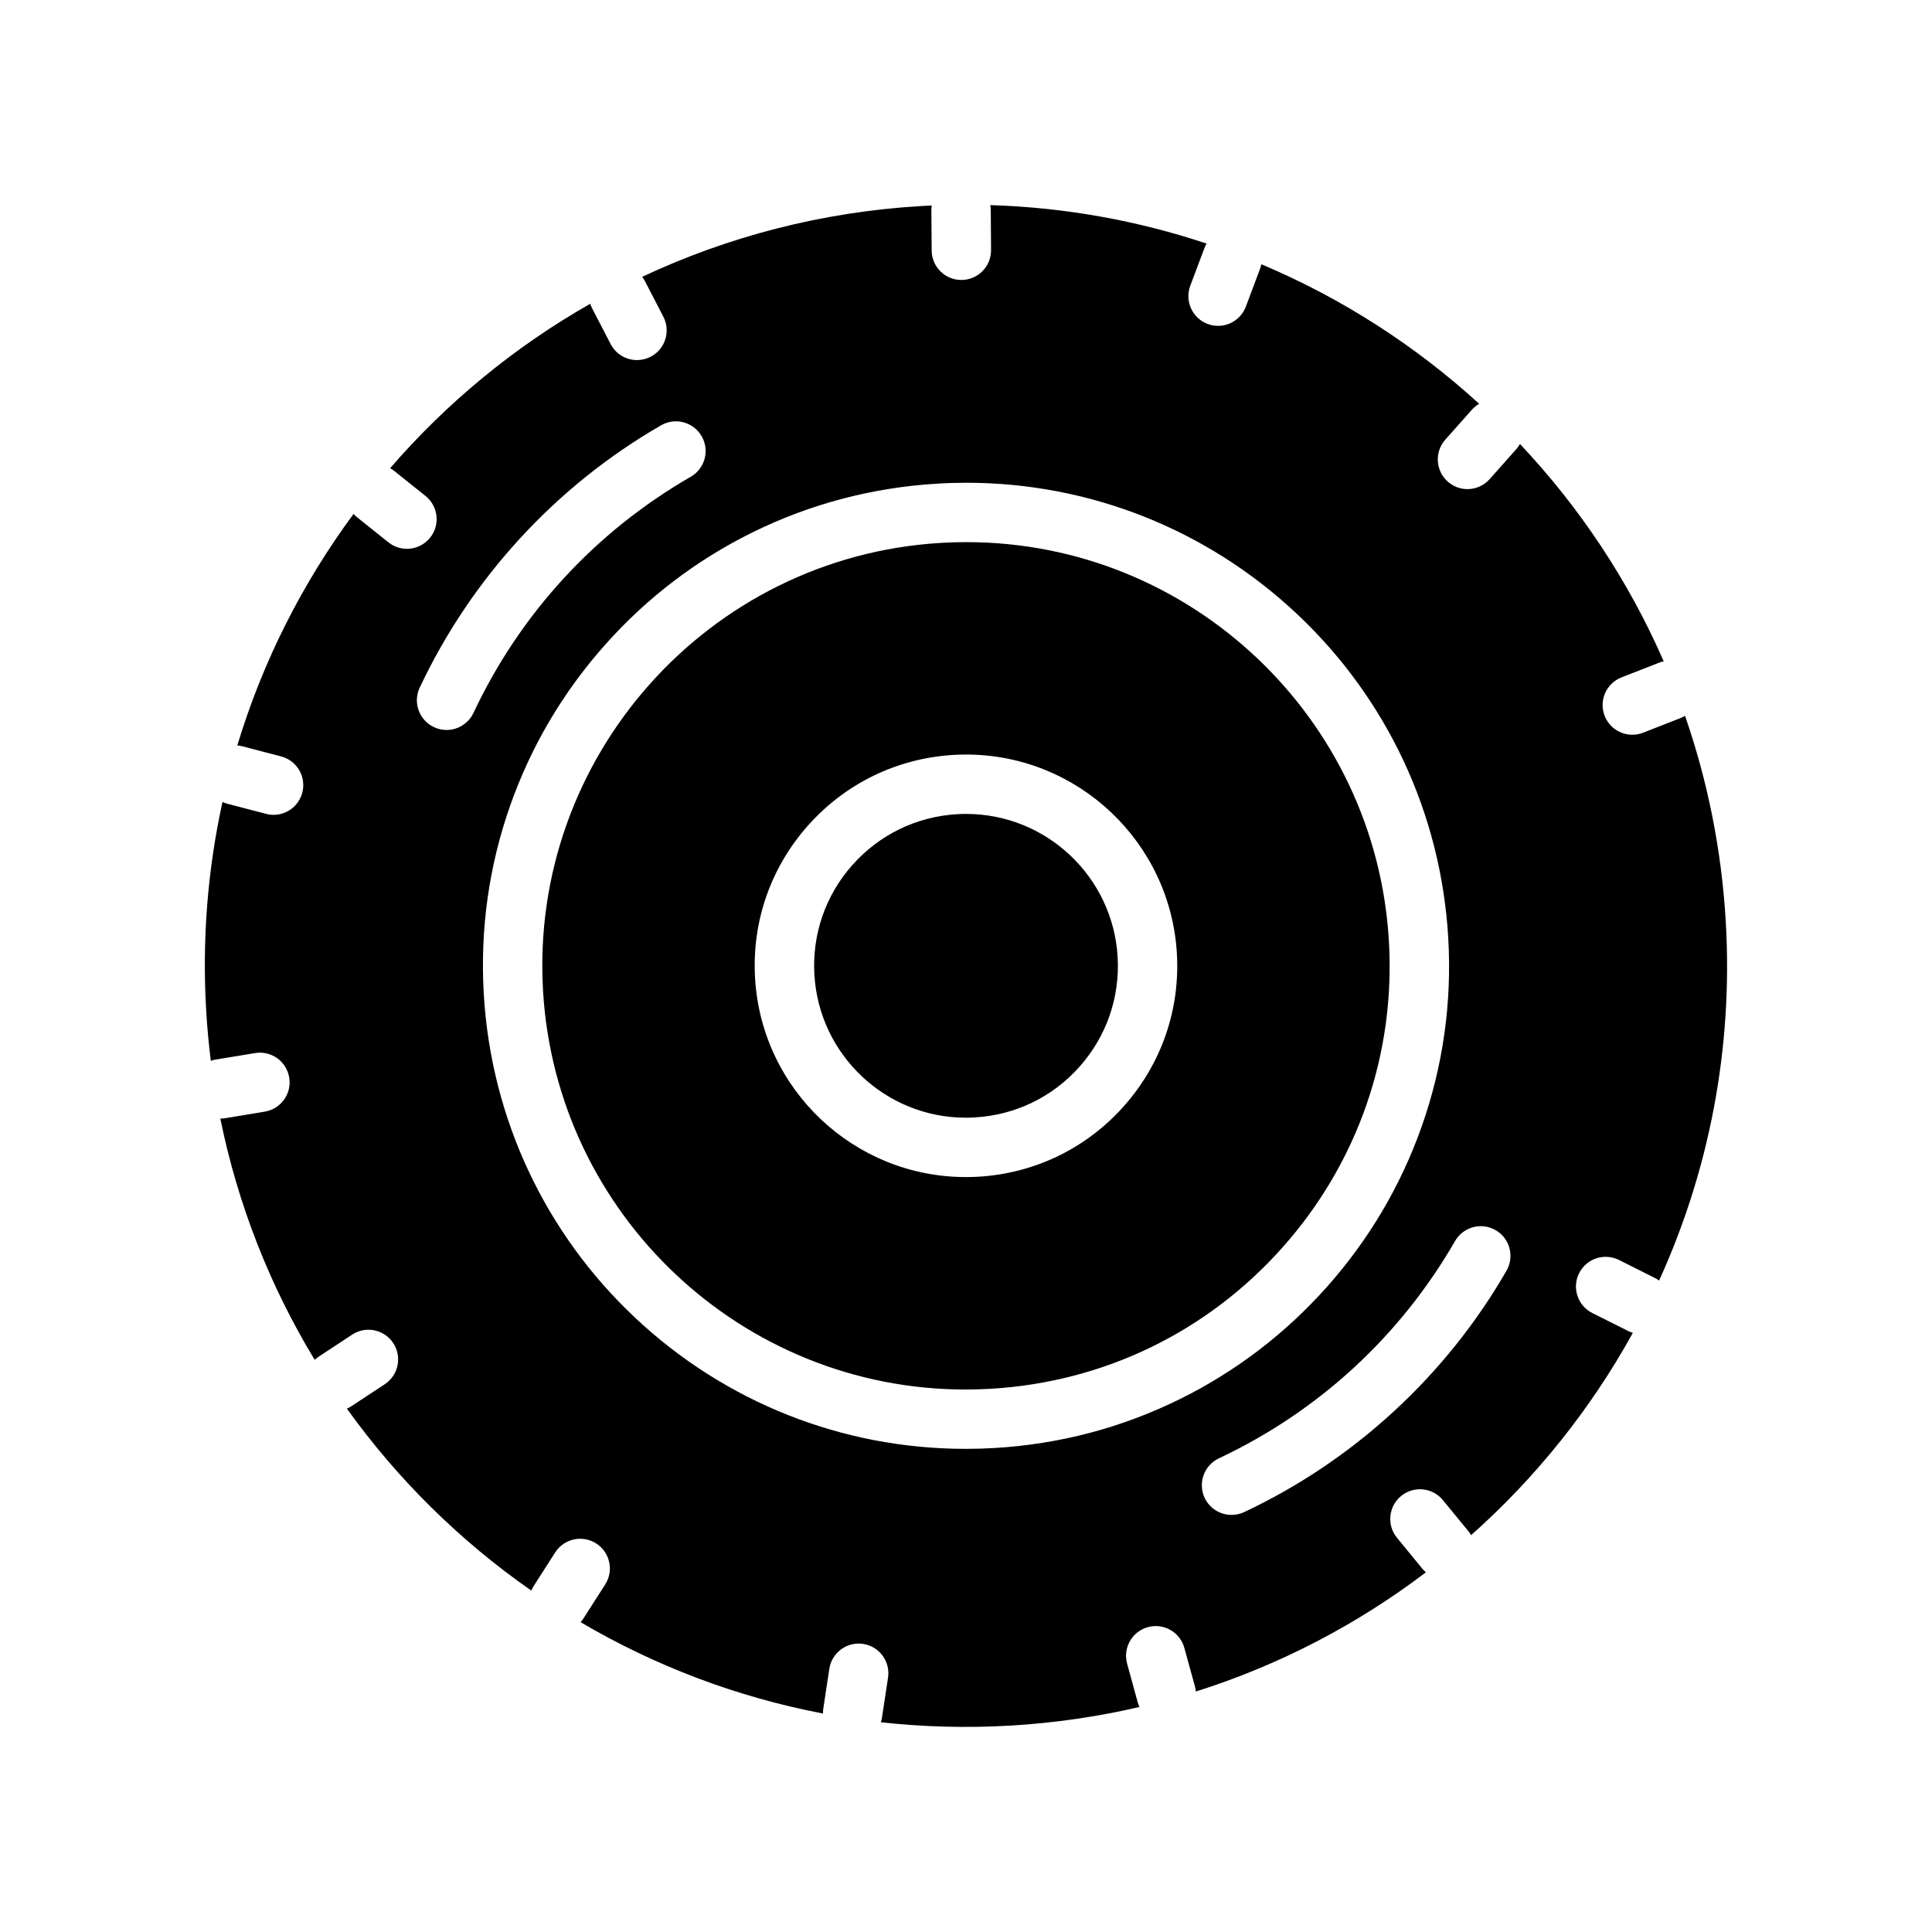 <?xml version="1.0" encoding="UTF-8"?>
<!-- Uploaded to: SVG Repo, www.svgrepo.com, Generator: SVG Repo Mixer Tools -->
<svg fill="#000000" width="800px" height="800px" version="1.1" viewBox="144 144 512 512" xmlns="http://www.w3.org/2000/svg">
 <g>
  <path d="m512.07 393.34c-3.484-59.246-52.676-105.67-111.97-105.67-2.223 0-4.488 0.062-6.711 0.199-61.809 3.637-109.12 56.887-105.48 118.69 3.492 59.262 52.676 105.68 111.97 105.68 2.238 0 4.488-0.07 6.719-0.199 29.941-1.77 57.395-15.082 77.32-37.5 19.918-22.414 29.922-51.25 28.152-81.195zm-70.234 43.805c-9.926 11.168-23.625 17.82-38.555 18.695-1.105 0.062-2.231 0.094-3.336 0.094-29.574 0-54.098-23.141-55.844-52.684-0.883-14.938 4.098-29.305 14.039-40.492 9.941-11.176 23.625-17.812 38.555-18.695 1.113-0.07 2.231-0.102 3.336-0.102 29.574 0 54.113 23.148 55.852 52.699 0.875 14.922-4.106 29.305-14.047 40.484z"/>
  <path d="m400.04 359.7c-0.801 0-1.605 0.023-2.414 0.07-10.73 0.629-20.57 5.41-27.715 13.445-7.141 8.035-10.723 18.375-10.086 29.105 1.246 21.242 18.875 37.883 40.129 37.883 0.801 0 1.613-0.023 2.414-0.078 10.73-0.629 20.57-5.394 27.723-13.438 7.141-8.043 10.723-18.375 10.094-29.105-1.25-21.238-18.879-37.883-40.145-37.883z"/>
  <path d="m575.48 496.73-9.496-4.758c-3.883-1.953-5.449-6.672-3.504-10.555 1.945-3.883 6.68-5.457 10.562-3.512l9.488 4.758c0.414 0.207 0.785 0.438 1.145 0.707 13.16-28.914 19.664-61.371 17.664-95.285-1.121-19.004-4.844-37.246-10.785-54.383-0.383 0.23-0.793 0.43-1.215 0.602l-9.895 3.867c-0.938 0.371-1.906 0.547-2.859 0.547-3.144 0-6.113-1.898-7.332-5.004-1.582-4.043 0.422-8.617 4.457-10.195l9.895-3.867c0.422-0.168 0.859-0.301 1.301-0.383-9.363-21.457-22.34-40.891-38.098-57.609-0.27 0.484-0.602 0.953-0.977 1.375l-7.059 7.941c-1.555 1.754-3.715 2.644-5.887 2.644-1.859 0-3.715-0.66-5.219-1.992-3.242-2.891-3.535-7.863-0.652-11.109l7.051-7.934c0.578-0.637 1.223-1.168 1.93-1.574-16.898-15.43-36.406-27.996-57.727-36.984-0.086 0.43-0.199 0.859-0.371 1.293l-3.734 9.941c-1.184 3.152-4.184 5.098-7.363 5.098-0.922 0-1.852-0.168-2.773-0.508-4.059-1.531-6.113-6.074-4.59-10.133l3.742-9.941c0.16-0.43 0.359-0.832 0.586-1.223-18.156-6.051-37.406-9.586-57.324-10.195 0.078 0.422 0.129 0.852 0.129 1.309l0.07 10.617c0.023 4.344-3.477 7.887-7.824 7.91h-0.055c-4.32 0-7.832-3.484-7.856-7.812l-0.078-10.621c0-0.438 0.031-0.867 0.102-1.301-0.938 0.039-1.859 0.094-2.797 0.145-26.422 1.559-51.367 8.141-73.945 18.758 0.277 0.359 0.516 0.738 0.73 1.145l4.883 9.426c1.992 3.859 0.492 8.609-3.367 10.609-1.16 0.602-2.398 0.883-3.613 0.883-2.844 0-5.598-1.559-6.996-4.258l-4.887-9.422c-0.207-0.398-0.379-0.824-0.508-1.246-20.133 11.445-38.055 26.246-53.035 43.574 0.371 0.215 0.73 0.453 1.074 0.73l8.293 6.625c3.391 2.715 3.945 7.664 1.238 11.055-1.559 1.953-3.852 2.961-6.152 2.961-1.73 0-3.461-0.562-4.914-1.723l-8.285-6.625c-0.352-0.277-0.668-0.578-0.953-0.898-13.566 18.375-24.078 39.082-30.805 61.348 0.438 0.047 0.883 0.113 1.336 0.23l10.262 2.684c4.215 1.098 6.727 5.394 5.625 9.594-0.922 3.543-4.113 5.887-7.602 5.887-0.66 0-1.328-0.086-1.992-0.262l-10.27-2.676c-0.445-0.113-0.875-0.27-1.285-0.461-3.898 17.719-5.441 36.277-4.32 55.281 0.262 4.481 0.676 8.918 1.223 13.309 0.406-0.145 0.832-0.254 1.27-0.332l10.469-1.723c4.289-0.707 8.332 2.191 9.039 6.481 0.715 4.289-2.191 8.332-6.473 9.039l-10.465 1.73c-0.43 0.07-0.867 0.109-1.285 0.109h-0.031c4.68 23.047 13.27 44.59 25 63.93 0.324-0.293 0.668-0.578 1.055-0.832l8.871-5.836c3.629-2.391 8.504-1.391 10.895 2.238 2.391 3.637 1.383 8.516-2.246 10.902l-8.871 5.844c-0.371 0.246-0.762 0.453-1.16 0.629 13.445 18.75 29.996 35.062 48.863 48.207 0.168-0.398 0.379-0.785 0.613-1.16l5.719-8.941c2.344-3.66 7.211-4.727 10.871-2.383s4.727 7.203 2.383 10.863l-5.719 8.941c-0.246 0.383-0.516 0.73-0.809 1.055 19.602 11.531 41.266 19.828 64.238 24.207-0.008-0.438 0.016-0.891 0.094-1.344l1.59-10.492c0.652-4.297 4.66-7.258 8.957-6.606 4.305 0.652 7.258 4.668 6.598 8.957l-1.59 10.5c-0.062 0.445-0.168 0.875-0.316 1.301 11.254 1.246 22.762 1.566 34.449 0.883 11.676-0.691 23.062-2.359 34.094-4.93-0.184-0.398-0.344-0.816-0.469-1.246l-2.805-10.238c-1.152-4.191 1.309-8.516 5.496-9.672 4.191-1.152 8.516 1.309 9.672 5.496l2.812 10.238c0.113 0.445 0.199 0.875 0.246 1.324 22.293-7.043 42.844-17.828 60.953-31.59-0.332-0.277-0.637-0.602-0.93-0.938l-6.727-8.211c-2.762-3.367-2.269-8.316 1.094-11.078 3.359-2.754 8.316-2.262 11.07 1.094l6.734 8.211c0.285 0.34 0.531 0.707 0.746 1.074 17.188-15.273 31.711-33.41 42.859-53.613-0.426-0.121-0.84-0.293-1.242-0.492zm-313.14-159.28c-1.113 0-2.262-0.238-3.344-0.754-3.93-1.852-5.621-6.535-3.766-10.469 6.828-14.484 15.789-27.812 26.652-39.621 10.895-11.84 23.438-21.895 37.316-29.898 3.766-2.168 8.578-0.875 10.746 2.891 2.176 3.766 0.883 8.57-2.883 10.746-25.246 14.551-45.172 36.191-57.586 62.586-1.352 2.844-4.18 4.519-7.137 4.519zm194.35 177.32c-15.367 7.594-31.91 11.961-49.152 12.969-2.543 0.152-5.113 0.223-7.648 0.223-32.625 0-63.723-12.332-87.559-34.73-23.93-22.484-38.184-52.945-40.121-85.746-1.016-17.242 1.375-34.18 7.109-50.336 5.543-15.605 13.953-29.805 25-42.234 11.031-12.422 24.16-22.441 38.992-29.781 15.375-7.586 31.91-11.953 49.16-12.969 2.539-0.16 5.106-0.23 7.641-0.23 32.625 0 63.723 12.34 87.559 34.73 23.938 22.5 38.184 52.953 40.121 85.754 1.023 17.25-1.375 34.188-7.109 50.344-5.543 15.59-13.953 29.805-24.984 42.219-11.051 12.43-24.172 22.449-39.008 29.789zm86.551-34.023c-8.012 13.883-18.066 26.438-29.898 37.316-11.809 10.871-25.137 19.832-39.621 26.66-1.082 0.508-2.231 0.746-3.344 0.746-2.961 0-5.789-1.668-7.133-4.512-1.844-3.938-0.16-8.625 3.766-10.477 26.391-12.422 48.031-32.34 62.594-57.594 2.176-3.758 6.981-5.051 10.746-2.883 3.762 2.16 5.059 6.981 2.891 10.742z"/>
 </g>
</svg>